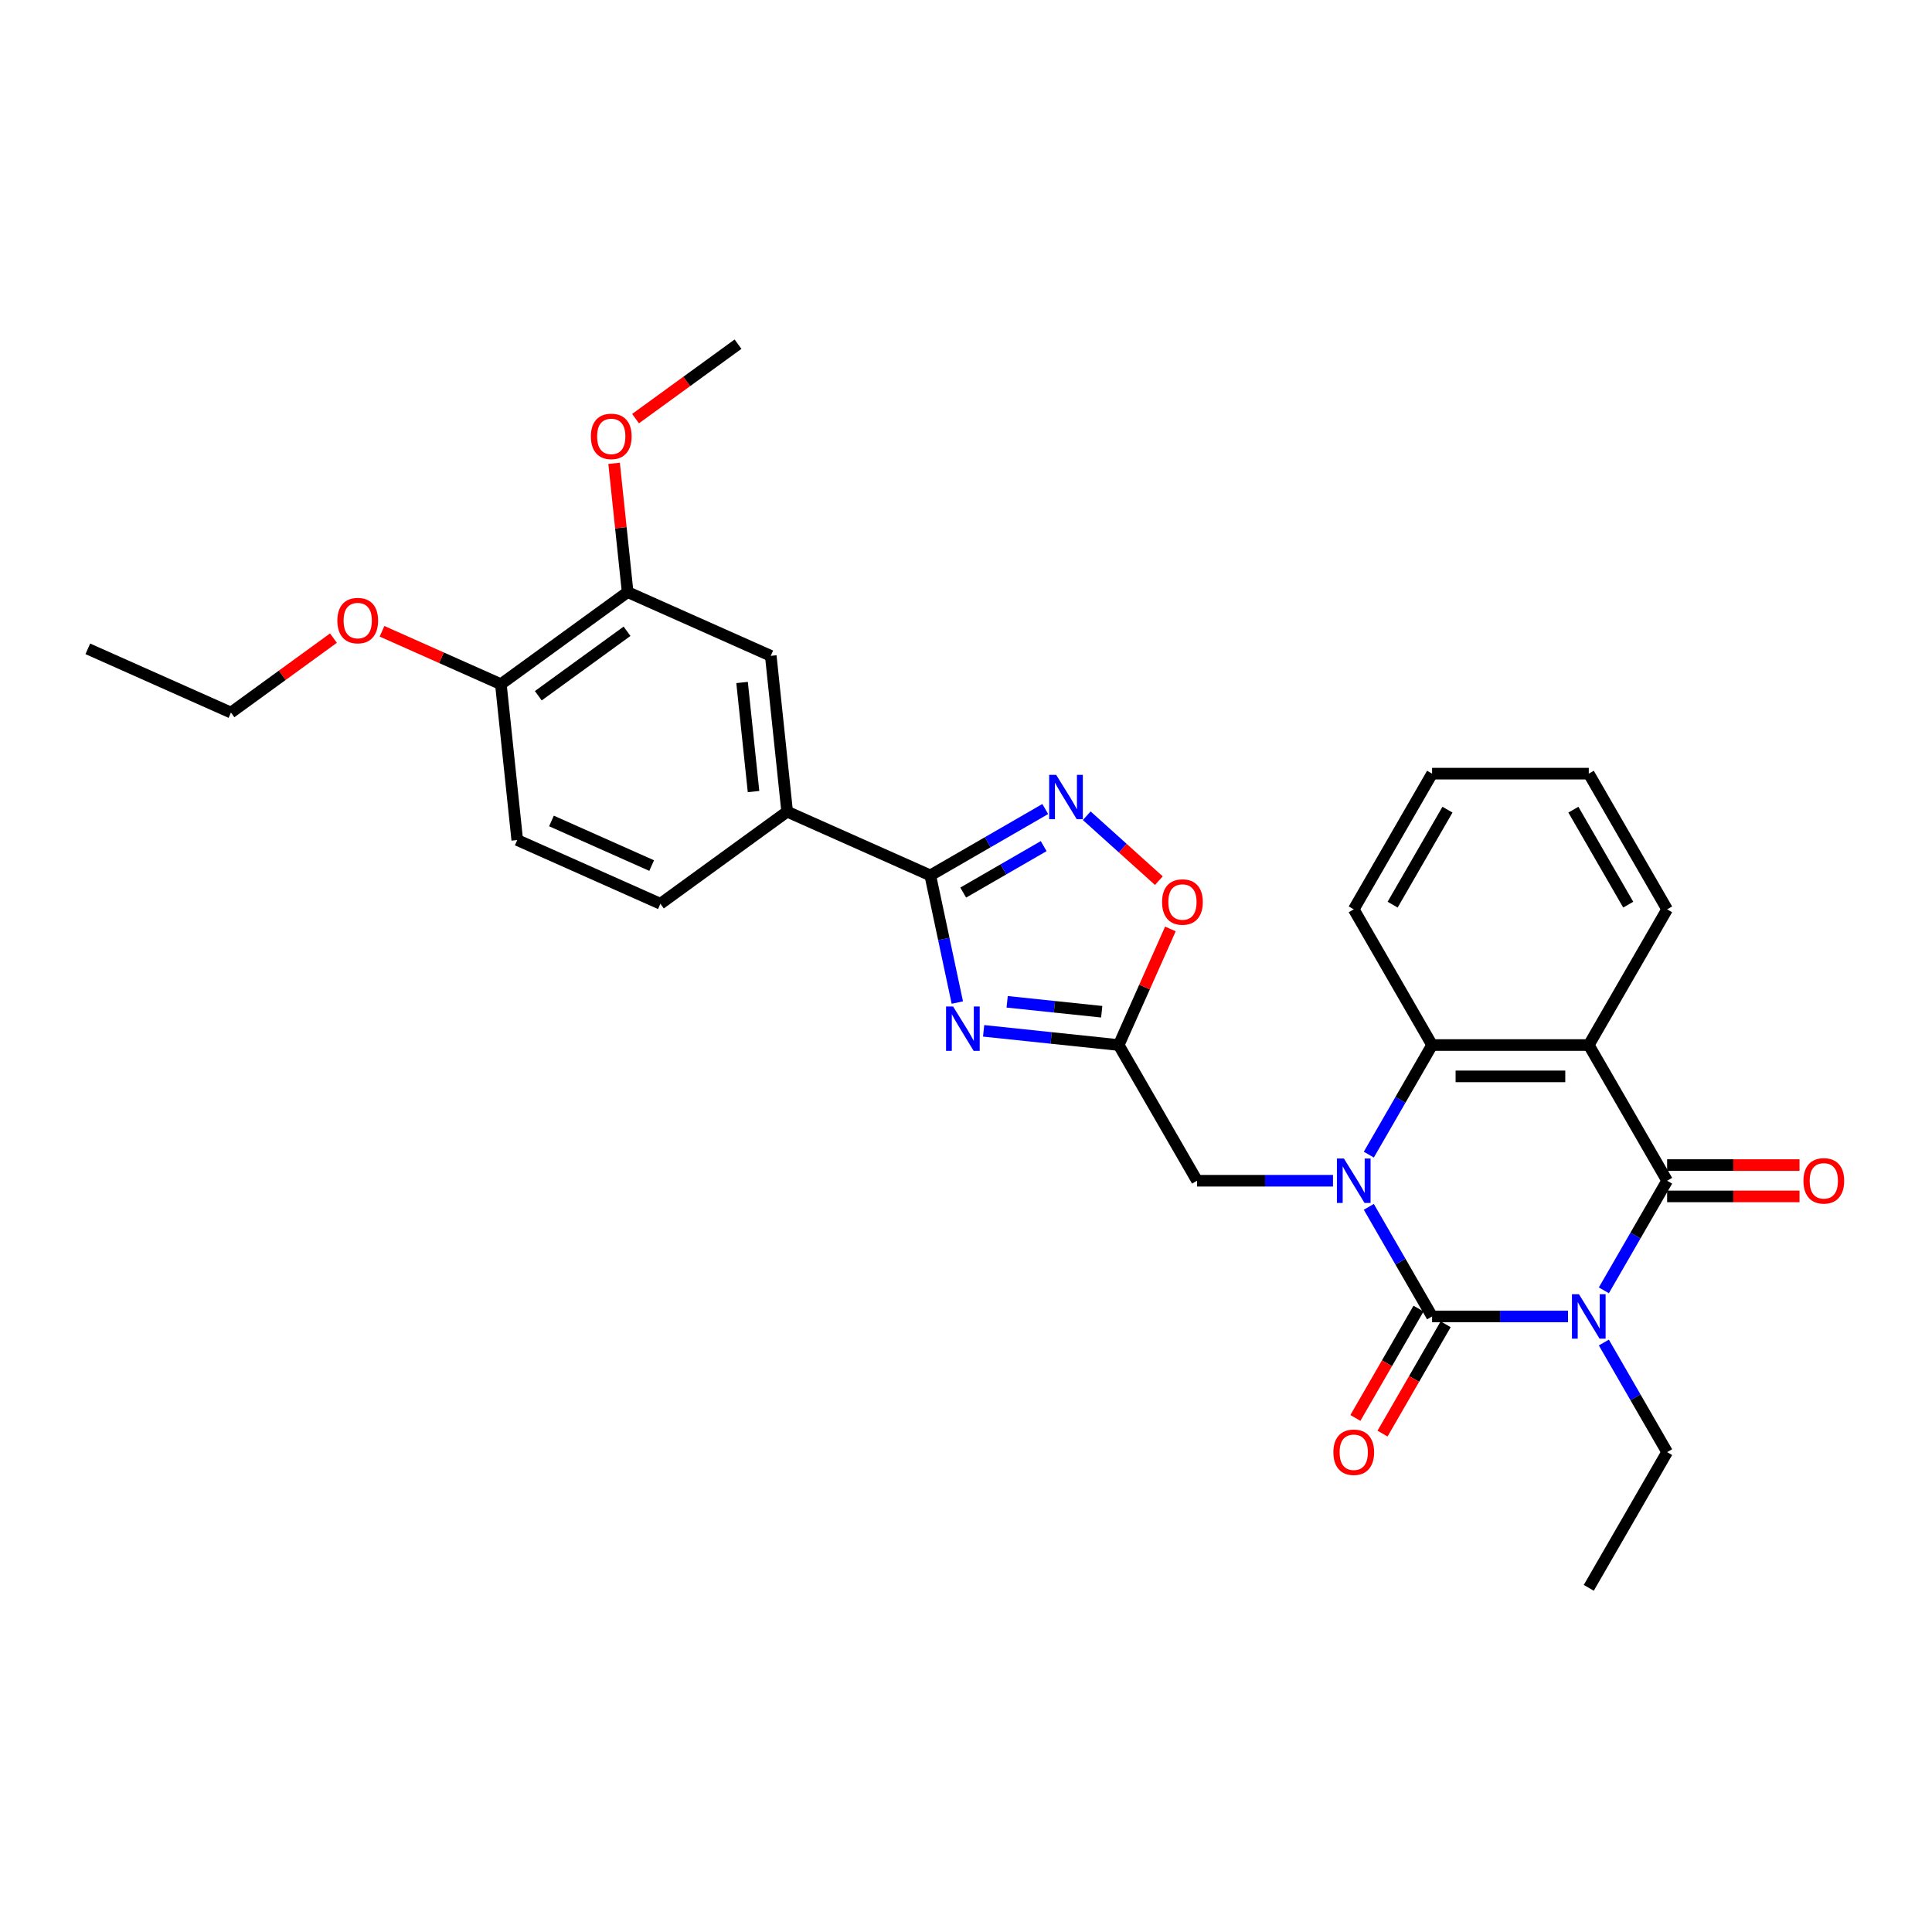 <?xml version='1.0' encoding='iso-8859-1'?>
<svg version='1.1' baseProfile='full'
              xmlns='http://www.w3.org/2000/svg'
                      xmlns:rdkit='http://www.rdkit.org/xml'
                      xmlns:xlink='http://www.w3.org/1999/xlink'
                  xml:space='preserve'
width='1000px' height='1000px' viewBox='0 0 1000 1000'>
<!-- END OF HEADER -->
<rect style='opacity:1.0;fill:#FFFFFF;stroke:none' width='1000' height='1000' x='0' y='0'> </rect>
<path class='bond-0' d='M 811.611,681.385 L 776.428,681.385' style='fill:none;fill-rule:evenodd;stroke:#0000FF;stroke-width:6px;stroke-linecap:butt;stroke-linejoin:miter;stroke-opacity:1' />
<path class='bond-0' d='M 776.428,681.385 L 741.246,681.385' style='fill:none;fill-rule:evenodd;stroke:#000000;stroke-width:6px;stroke-linecap:butt;stroke-linejoin:miter;stroke-opacity:1' />
<path class='bond-2' d='M 830.15,667.873 L 846.525,639.51' style='fill:none;fill-rule:evenodd;stroke:#0000FF;stroke-width:6px;stroke-linecap:butt;stroke-linejoin:miter;stroke-opacity:1' />
<path class='bond-2' d='M 846.525,639.51 L 862.9,611.148' style='fill:none;fill-rule:evenodd;stroke:#000000;stroke-width:6px;stroke-linecap:butt;stroke-linejoin:miter;stroke-opacity:1' />
<path class='bond-18' d='M 830.15,694.896 L 846.525,723.259' style='fill:none;fill-rule:evenodd;stroke:#0000FF;stroke-width:6px;stroke-linecap:butt;stroke-linejoin:miter;stroke-opacity:1' />
<path class='bond-18' d='M 846.525,723.259 L 862.9,751.621' style='fill:none;fill-rule:evenodd;stroke:#000000;stroke-width:6px;stroke-linecap:butt;stroke-linejoin:miter;stroke-opacity:1' />
<path class='bond-1' d='M 741.246,681.385 L 724.871,653.022' style='fill:none;fill-rule:evenodd;stroke:#000000;stroke-width:6px;stroke-linecap:butt;stroke-linejoin:miter;stroke-opacity:1' />
<path class='bond-1' d='M 724.871,653.022 L 708.496,624.66' style='fill:none;fill-rule:evenodd;stroke:#0000FF;stroke-width:6px;stroke-linecap:butt;stroke-linejoin:miter;stroke-opacity:1' />
<path class='bond-12' d='M 734.223,677.329 L 717.885,705.627' style='fill:none;fill-rule:evenodd;stroke:#000000;stroke-width:6px;stroke-linecap:butt;stroke-linejoin:miter;stroke-opacity:1' />
<path class='bond-12' d='M 717.885,705.627 L 701.547,733.925' style='fill:none;fill-rule:evenodd;stroke:#FF0000;stroke-width:6px;stroke-linecap:butt;stroke-linejoin:miter;stroke-opacity:1' />
<path class='bond-12' d='M 748.27,685.44 L 731.932,713.737' style='fill:none;fill-rule:evenodd;stroke:#000000;stroke-width:6px;stroke-linecap:butt;stroke-linejoin:miter;stroke-opacity:1' />
<path class='bond-12' d='M 731.932,713.737 L 715.595,742.035' style='fill:none;fill-rule:evenodd;stroke:#FF0000;stroke-width:6px;stroke-linecap:butt;stroke-linejoin:miter;stroke-opacity:1' />
<path class='bond-10' d='M 689.957,611.148 L 654.775,611.148' style='fill:none;fill-rule:evenodd;stroke:#0000FF;stroke-width:6px;stroke-linecap:butt;stroke-linejoin:miter;stroke-opacity:1' />
<path class='bond-10' d='M 654.775,611.148 L 619.593,611.148' style='fill:none;fill-rule:evenodd;stroke:#000000;stroke-width:6px;stroke-linecap:butt;stroke-linejoin:miter;stroke-opacity:1' />
<path class='bond-30' d='M 708.496,597.636 L 724.871,569.274' style='fill:none;fill-rule:evenodd;stroke:#0000FF;stroke-width:6px;stroke-linecap:butt;stroke-linejoin:miter;stroke-opacity:1' />
<path class='bond-30' d='M 724.871,569.274 L 741.246,540.911' style='fill:none;fill-rule:evenodd;stroke:#000000;stroke-width:6px;stroke-linecap:butt;stroke-linejoin:miter;stroke-opacity:1' />
<path class='bond-3' d='M 862.9,611.148 L 822.349,540.911' style='fill:none;fill-rule:evenodd;stroke:#000000;stroke-width:6px;stroke-linecap:butt;stroke-linejoin:miter;stroke-opacity:1' />
<path class='bond-15' d='M 862.9,619.258 L 897.166,619.258' style='fill:none;fill-rule:evenodd;stroke:#000000;stroke-width:6px;stroke-linecap:butt;stroke-linejoin:miter;stroke-opacity:1' />
<path class='bond-15' d='M 897.166,619.258 L 931.431,619.258' style='fill:none;fill-rule:evenodd;stroke:#FF0000;stroke-width:6px;stroke-linecap:butt;stroke-linejoin:miter;stroke-opacity:1' />
<path class='bond-15' d='M 862.9,603.038 L 897.166,603.038' style='fill:none;fill-rule:evenodd;stroke:#000000;stroke-width:6px;stroke-linecap:butt;stroke-linejoin:miter;stroke-opacity:1' />
<path class='bond-15' d='M 897.166,603.038 L 931.431,603.038' style='fill:none;fill-rule:evenodd;stroke:#FF0000;stroke-width:6px;stroke-linecap:butt;stroke-linejoin:miter;stroke-opacity:1' />
<path class='bond-6' d='M 822.349,540.911 L 741.246,540.911' style='fill:none;fill-rule:evenodd;stroke:#000000;stroke-width:6px;stroke-linecap:butt;stroke-linejoin:miter;stroke-opacity:1' />
<path class='bond-6' d='M 810.183,557.132 L 753.412,557.132' style='fill:none;fill-rule:evenodd;stroke:#000000;stroke-width:6px;stroke-linecap:butt;stroke-linejoin:miter;stroke-opacity:1' />
<path class='bond-20' d='M 822.349,540.911 L 862.9,470.674' style='fill:none;fill-rule:evenodd;stroke:#000000;stroke-width:6px;stroke-linecap:butt;stroke-linejoin:miter;stroke-opacity:1' />
<path class='bond-4' d='M 509.121,533.562 L 544.081,537.237' style='fill:none;fill-rule:evenodd;stroke:#0000FF;stroke-width:6px;stroke-linecap:butt;stroke-linejoin:miter;stroke-opacity:1' />
<path class='bond-4' d='M 544.081,537.237 L 579.041,540.911' style='fill:none;fill-rule:evenodd;stroke:#000000;stroke-width:6px;stroke-linecap:butt;stroke-linejoin:miter;stroke-opacity:1' />
<path class='bond-4' d='M 521.305,518.533 L 545.777,521.105' style='fill:none;fill-rule:evenodd;stroke:#0000FF;stroke-width:6px;stroke-linecap:butt;stroke-linejoin:miter;stroke-opacity:1' />
<path class='bond-4' d='M 545.777,521.105 L 570.249,523.677' style='fill:none;fill-rule:evenodd;stroke:#000000;stroke-width:6px;stroke-linecap:butt;stroke-linejoin:miter;stroke-opacity:1' />
<path class='bond-5' d='M 495.511,518.922 L 488.516,486.013' style='fill:none;fill-rule:evenodd;stroke:#0000FF;stroke-width:6px;stroke-linecap:butt;stroke-linejoin:miter;stroke-opacity:1' />
<path class='bond-5' d='M 488.516,486.013 L 481.521,453.104' style='fill:none;fill-rule:evenodd;stroke:#000000;stroke-width:6px;stroke-linecap:butt;stroke-linejoin:miter;stroke-opacity:1' />
<path class='bond-11' d='M 481.521,453.104 L 407.431,420.116' style='fill:none;fill-rule:evenodd;stroke:#000000;stroke-width:6px;stroke-linecap:butt;stroke-linejoin:miter;stroke-opacity:1' />
<path class='bond-32' d='M 481.521,453.104 L 511.271,435.928' style='fill:none;fill-rule:evenodd;stroke:#000000;stroke-width:6px;stroke-linecap:butt;stroke-linejoin:miter;stroke-opacity:1' />
<path class='bond-32' d='M 511.271,435.928 L 541.02,418.752' style='fill:none;fill-rule:evenodd;stroke:#0000FF;stroke-width:6px;stroke-linecap:butt;stroke-linejoin:miter;stroke-opacity:1' />
<path class='bond-32' d='M 498.556,461.998 L 519.381,449.975' style='fill:none;fill-rule:evenodd;stroke:#000000;stroke-width:6px;stroke-linecap:butt;stroke-linejoin:miter;stroke-opacity:1' />
<path class='bond-32' d='M 519.381,449.975 L 540.205,437.952' style='fill:none;fill-rule:evenodd;stroke:#0000FF;stroke-width:6px;stroke-linecap:butt;stroke-linejoin:miter;stroke-opacity:1' />
<path class='bond-22' d='M 741.246,540.911 L 700.695,470.674' style='fill:none;fill-rule:evenodd;stroke:#000000;stroke-width:6px;stroke-linecap:butt;stroke-linejoin:miter;stroke-opacity:1' />
<path class='bond-7' d='M 579.041,540.911 L 619.593,611.148' style='fill:none;fill-rule:evenodd;stroke:#000000;stroke-width:6px;stroke-linecap:butt;stroke-linejoin:miter;stroke-opacity:1' />
<path class='bond-9' d='M 579.041,540.911 L 592.419,510.865' style='fill:none;fill-rule:evenodd;stroke:#000000;stroke-width:6px;stroke-linecap:butt;stroke-linejoin:miter;stroke-opacity:1' />
<path class='bond-9' d='M 592.419,510.865 L 605.796,480.819' style='fill:none;fill-rule:evenodd;stroke:#FF0000;stroke-width:6px;stroke-linecap:butt;stroke-linejoin:miter;stroke-opacity:1' />
<path class='bond-8' d='M 562.496,422.221 L 581.158,439.024' style='fill:none;fill-rule:evenodd;stroke:#0000FF;stroke-width:6px;stroke-linecap:butt;stroke-linejoin:miter;stroke-opacity:1' />
<path class='bond-8' d='M 581.158,439.024 L 599.819,455.827' style='fill:none;fill-rule:evenodd;stroke:#FF0000;stroke-width:6px;stroke-linecap:butt;stroke-linejoin:miter;stroke-opacity:1' />
<path class='bond-13' d='M 407.431,420.116 L 398.953,339.458' style='fill:none;fill-rule:evenodd;stroke:#000000;stroke-width:6px;stroke-linecap:butt;stroke-linejoin:miter;stroke-opacity:1' />
<path class='bond-13' d='M 390.027,409.713 L 384.093,353.252' style='fill:none;fill-rule:evenodd;stroke:#000000;stroke-width:6px;stroke-linecap:butt;stroke-linejoin:miter;stroke-opacity:1' />
<path class='bond-17' d='M 407.431,420.116 L 341.817,467.787' style='fill:none;fill-rule:evenodd;stroke:#000000;stroke-width:6px;stroke-linecap:butt;stroke-linejoin:miter;stroke-opacity:1' />
<path class='bond-14' d='M 398.953,339.458 L 324.862,306.471' style='fill:none;fill-rule:evenodd;stroke:#000000;stroke-width:6px;stroke-linecap:butt;stroke-linejoin:miter;stroke-opacity:1' />
<path class='bond-21' d='M 324.862,306.471 L 321.359,273.141' style='fill:none;fill-rule:evenodd;stroke:#000000;stroke-width:6px;stroke-linecap:butt;stroke-linejoin:miter;stroke-opacity:1' />
<path class='bond-21' d='M 321.359,273.141 L 317.856,239.811' style='fill:none;fill-rule:evenodd;stroke:#FF0000;stroke-width:6px;stroke-linecap:butt;stroke-linejoin:miter;stroke-opacity:1' />
<path class='bond-33' d='M 324.862,306.471 L 259.249,354.142' style='fill:none;fill-rule:evenodd;stroke:#000000;stroke-width:6px;stroke-linecap:butt;stroke-linejoin:miter;stroke-opacity:1' />
<path class='bond-33' d='M 324.555,326.744 L 278.625,360.114' style='fill:none;fill-rule:evenodd;stroke:#000000;stroke-width:6px;stroke-linecap:butt;stroke-linejoin:miter;stroke-opacity:1' />
<path class='bond-16' d='M 259.249,354.142 L 267.727,434.8' style='fill:none;fill-rule:evenodd;stroke:#000000;stroke-width:6px;stroke-linecap:butt;stroke-linejoin:miter;stroke-opacity:1' />
<path class='bond-23' d='M 259.249,354.142 L 228.489,340.446' style='fill:none;fill-rule:evenodd;stroke:#000000;stroke-width:6px;stroke-linecap:butt;stroke-linejoin:miter;stroke-opacity:1' />
<path class='bond-23' d='M 228.489,340.446 L 197.729,326.751' style='fill:none;fill-rule:evenodd;stroke:#FF0000;stroke-width:6px;stroke-linecap:butt;stroke-linejoin:miter;stroke-opacity:1' />
<path class='bond-19' d='M 341.817,467.787 L 267.727,434.8' style='fill:none;fill-rule:evenodd;stroke:#000000;stroke-width:6px;stroke-linecap:butt;stroke-linejoin:miter;stroke-opacity:1' />
<path class='bond-19' d='M 337.301,448.021 L 285.438,424.93' style='fill:none;fill-rule:evenodd;stroke:#000000;stroke-width:6px;stroke-linecap:butt;stroke-linejoin:miter;stroke-opacity:1' />
<path class='bond-26' d='M 862.9,751.621 L 822.349,821.858' style='fill:none;fill-rule:evenodd;stroke:#000000;stroke-width:6px;stroke-linecap:butt;stroke-linejoin:miter;stroke-opacity:1' />
<path class='bond-27' d='M 862.9,470.674 L 822.349,400.438' style='fill:none;fill-rule:evenodd;stroke:#000000;stroke-width:6px;stroke-linecap:butt;stroke-linejoin:miter;stroke-opacity:1' />
<path class='bond-27' d='M 842.77,468.249 L 814.384,419.083' style='fill:none;fill-rule:evenodd;stroke:#000000;stroke-width:6px;stroke-linecap:butt;stroke-linejoin:miter;stroke-opacity:1' />
<path class='bond-25' d='M 328.956,216.68 L 355.477,197.411' style='fill:none;fill-rule:evenodd;stroke:#FF0000;stroke-width:6px;stroke-linecap:butt;stroke-linejoin:miter;stroke-opacity:1' />
<path class='bond-25' d='M 355.477,197.411 L 381.998,178.142' style='fill:none;fill-rule:evenodd;stroke:#000000;stroke-width:6px;stroke-linecap:butt;stroke-linejoin:miter;stroke-opacity:1' />
<path class='bond-31' d='M 700.695,470.674 L 741.246,400.438' style='fill:none;fill-rule:evenodd;stroke:#000000;stroke-width:6px;stroke-linecap:butt;stroke-linejoin:miter;stroke-opacity:1' />
<path class='bond-31' d='M 720.825,468.249 L 749.211,419.083' style='fill:none;fill-rule:evenodd;stroke:#000000;stroke-width:6px;stroke-linecap:butt;stroke-linejoin:miter;stroke-opacity:1' />
<path class='bond-24' d='M 172.588,330.288 L 146.066,349.556' style='fill:none;fill-rule:evenodd;stroke:#FF0000;stroke-width:6px;stroke-linecap:butt;stroke-linejoin:miter;stroke-opacity:1' />
<path class='bond-24' d='M 146.066,349.556 L 119.545,368.825' style='fill:none;fill-rule:evenodd;stroke:#000000;stroke-width:6px;stroke-linecap:butt;stroke-linejoin:miter;stroke-opacity:1' />
<path class='bond-29' d='M 119.545,368.825 L 45.455,335.838' style='fill:none;fill-rule:evenodd;stroke:#000000;stroke-width:6px;stroke-linecap:butt;stroke-linejoin:miter;stroke-opacity:1' />
<path class='bond-28' d='M 822.349,400.438 L 741.246,400.438' style='fill:none;fill-rule:evenodd;stroke:#000000;stroke-width:6px;stroke-linecap:butt;stroke-linejoin:miter;stroke-opacity:1' />
<path  class='atom-0' d='M 817.272 669.9
L 824.798 682.066
Q 825.544 683.266, 826.744 685.44
Q 827.945 687.613, 828.01 687.743
L 828.01 669.9
L 831.059 669.9
L 831.059 692.869
L 827.912 692.869
L 819.834 679.568
Q 818.894 678.011, 817.888 676.226
Q 816.915 674.442, 816.623 673.891
L 816.623 692.869
L 813.638 692.869
L 813.638 669.9
L 817.272 669.9
' fill='#0000FF'/>
<path  class='atom-2' d='M 695.618 599.664
L 703.144 611.829
Q 703.89 613.029, 705.091 615.203
Q 706.291 617.377, 706.356 617.506
L 706.356 599.664
L 709.405 599.664
L 709.405 622.632
L 706.259 622.632
L 698.181 609.331
Q 697.24 607.774, 696.234 605.99
Q 695.261 604.206, 694.969 603.654
L 694.969 622.632
L 691.985 622.632
L 691.985 599.664
L 695.618 599.664
' fill='#0000FF'/>
<path  class='atom-5' d='M 493.306 520.95
L 500.833 533.115
Q 501.579 534.315, 502.779 536.489
Q 503.979 538.662, 504.044 538.792
L 504.044 520.95
L 507.094 520.95
L 507.094 543.918
L 503.947 543.918
L 495.869 530.617
Q 494.928 529.06, 493.923 527.276
Q 492.95 525.491, 492.658 524.94
L 492.658 543.918
L 489.673 543.918
L 489.673 520.95
L 493.306 520.95
' fill='#0000FF'/>
<path  class='atom-9' d='M 546.681 401.068
L 554.207 413.234
Q 554.953 414.434, 556.154 416.607
Q 557.354 418.781, 557.419 418.911
L 557.419 401.068
L 560.468 401.068
L 560.468 424.036
L 557.322 424.036
L 549.244 410.736
Q 548.303 409.179, 547.297 407.394
Q 546.324 405.61, 546.032 405.059
L 546.032 424.036
L 543.048 424.036
L 543.048 401.068
L 546.681 401.068
' fill='#0000FF'/>
<path  class='atom-10' d='M 601.485 466.885
Q 601.485 461.37, 604.211 458.288
Q 606.936 455.207, 612.029 455.207
Q 617.122 455.207, 619.847 458.288
Q 622.572 461.37, 622.572 466.885
Q 622.572 472.465, 619.815 475.644
Q 617.057 478.791, 612.029 478.791
Q 606.968 478.791, 604.211 475.644
Q 601.485 472.498, 601.485 466.885
M 612.029 476.196
Q 615.532 476.196, 617.414 473.86
Q 619.328 471.492, 619.328 466.885
Q 619.328 462.376, 617.414 460.105
Q 615.532 457.802, 612.029 457.802
Q 608.525 457.802, 606.611 460.073
Q 604.73 462.344, 604.73 466.885
Q 604.73 471.524, 606.611 473.86
Q 608.525 476.196, 612.029 476.196
' fill='#FF0000'/>
<path  class='atom-13' d='M 690.152 751.686
Q 690.152 746.171, 692.877 743.089
Q 695.602 740.007, 700.695 740.007
Q 705.788 740.007, 708.513 743.089
Q 711.238 746.171, 711.238 751.686
Q 711.238 757.266, 708.481 760.445
Q 705.723 763.592, 700.695 763.592
Q 695.634 763.592, 692.877 760.445
Q 690.152 757.298, 690.152 751.686
M 700.695 760.997
Q 704.199 760.997, 706.08 758.661
Q 707.994 756.293, 707.994 751.686
Q 707.994 747.177, 706.08 744.906
Q 704.199 742.603, 700.695 742.603
Q 697.191 742.603, 695.277 744.874
Q 693.396 747.144, 693.396 751.686
Q 693.396 756.325, 695.277 758.661
Q 697.191 760.997, 700.695 760.997
' fill='#FF0000'/>
<path  class='atom-16' d='M 933.459 611.213
Q 933.459 605.698, 936.184 602.616
Q 938.909 599.534, 944.002 599.534
Q 949.095 599.534, 951.82 602.616
Q 954.545 605.698, 954.545 611.213
Q 954.545 616.793, 951.788 619.972
Q 949.03 623.119, 944.002 623.119
Q 938.941 623.119, 936.184 619.972
Q 933.459 616.825, 933.459 611.213
M 944.002 620.523
Q 947.506 620.523, 949.387 618.188
Q 951.301 615.819, 951.301 611.213
Q 951.301 606.703, 949.387 604.433
Q 947.506 602.129, 944.002 602.129
Q 940.499 602.129, 938.585 604.4
Q 936.703 606.671, 936.703 611.213
Q 936.703 615.852, 938.585 618.188
Q 940.499 620.523, 944.002 620.523
' fill='#FF0000'/>
<path  class='atom-22' d='M 305.842 225.878
Q 305.842 220.363, 308.567 217.281
Q 311.292 214.199, 316.385 214.199
Q 321.478 214.199, 324.203 217.281
Q 326.928 220.363, 326.928 225.878
Q 326.928 231.457, 324.171 234.637
Q 321.413 237.783, 316.385 237.783
Q 311.324 237.783, 308.567 234.637
Q 305.842 231.49, 305.842 225.878
M 316.385 235.188
Q 319.888 235.188, 321.77 232.852
Q 323.684 230.484, 323.684 225.878
Q 323.684 221.368, 321.77 219.097
Q 319.888 216.794, 316.385 216.794
Q 312.881 216.794, 310.967 219.065
Q 309.086 221.336, 309.086 225.878
Q 309.086 230.517, 310.967 232.852
Q 312.881 235.188, 316.385 235.188
' fill='#FF0000'/>
<path  class='atom-24' d='M 174.615 321.219
Q 174.615 315.704, 177.34 312.622
Q 180.065 309.54, 185.158 309.54
Q 190.252 309.54, 192.977 312.622
Q 195.702 315.704, 195.702 321.219
Q 195.702 326.799, 192.944 329.978
Q 190.187 333.125, 185.158 333.125
Q 180.098 333.125, 177.34 329.978
Q 174.615 326.831, 174.615 321.219
M 185.158 330.53
Q 188.662 330.53, 190.544 328.194
Q 192.458 325.826, 192.458 321.219
Q 192.458 316.71, 190.544 314.439
Q 188.662 312.136, 185.158 312.136
Q 181.655 312.136, 179.741 314.407
Q 177.859 316.677, 177.859 321.219
Q 177.859 325.858, 179.741 328.194
Q 181.655 330.53, 185.158 330.53
' fill='#FF0000'/>
</svg>
